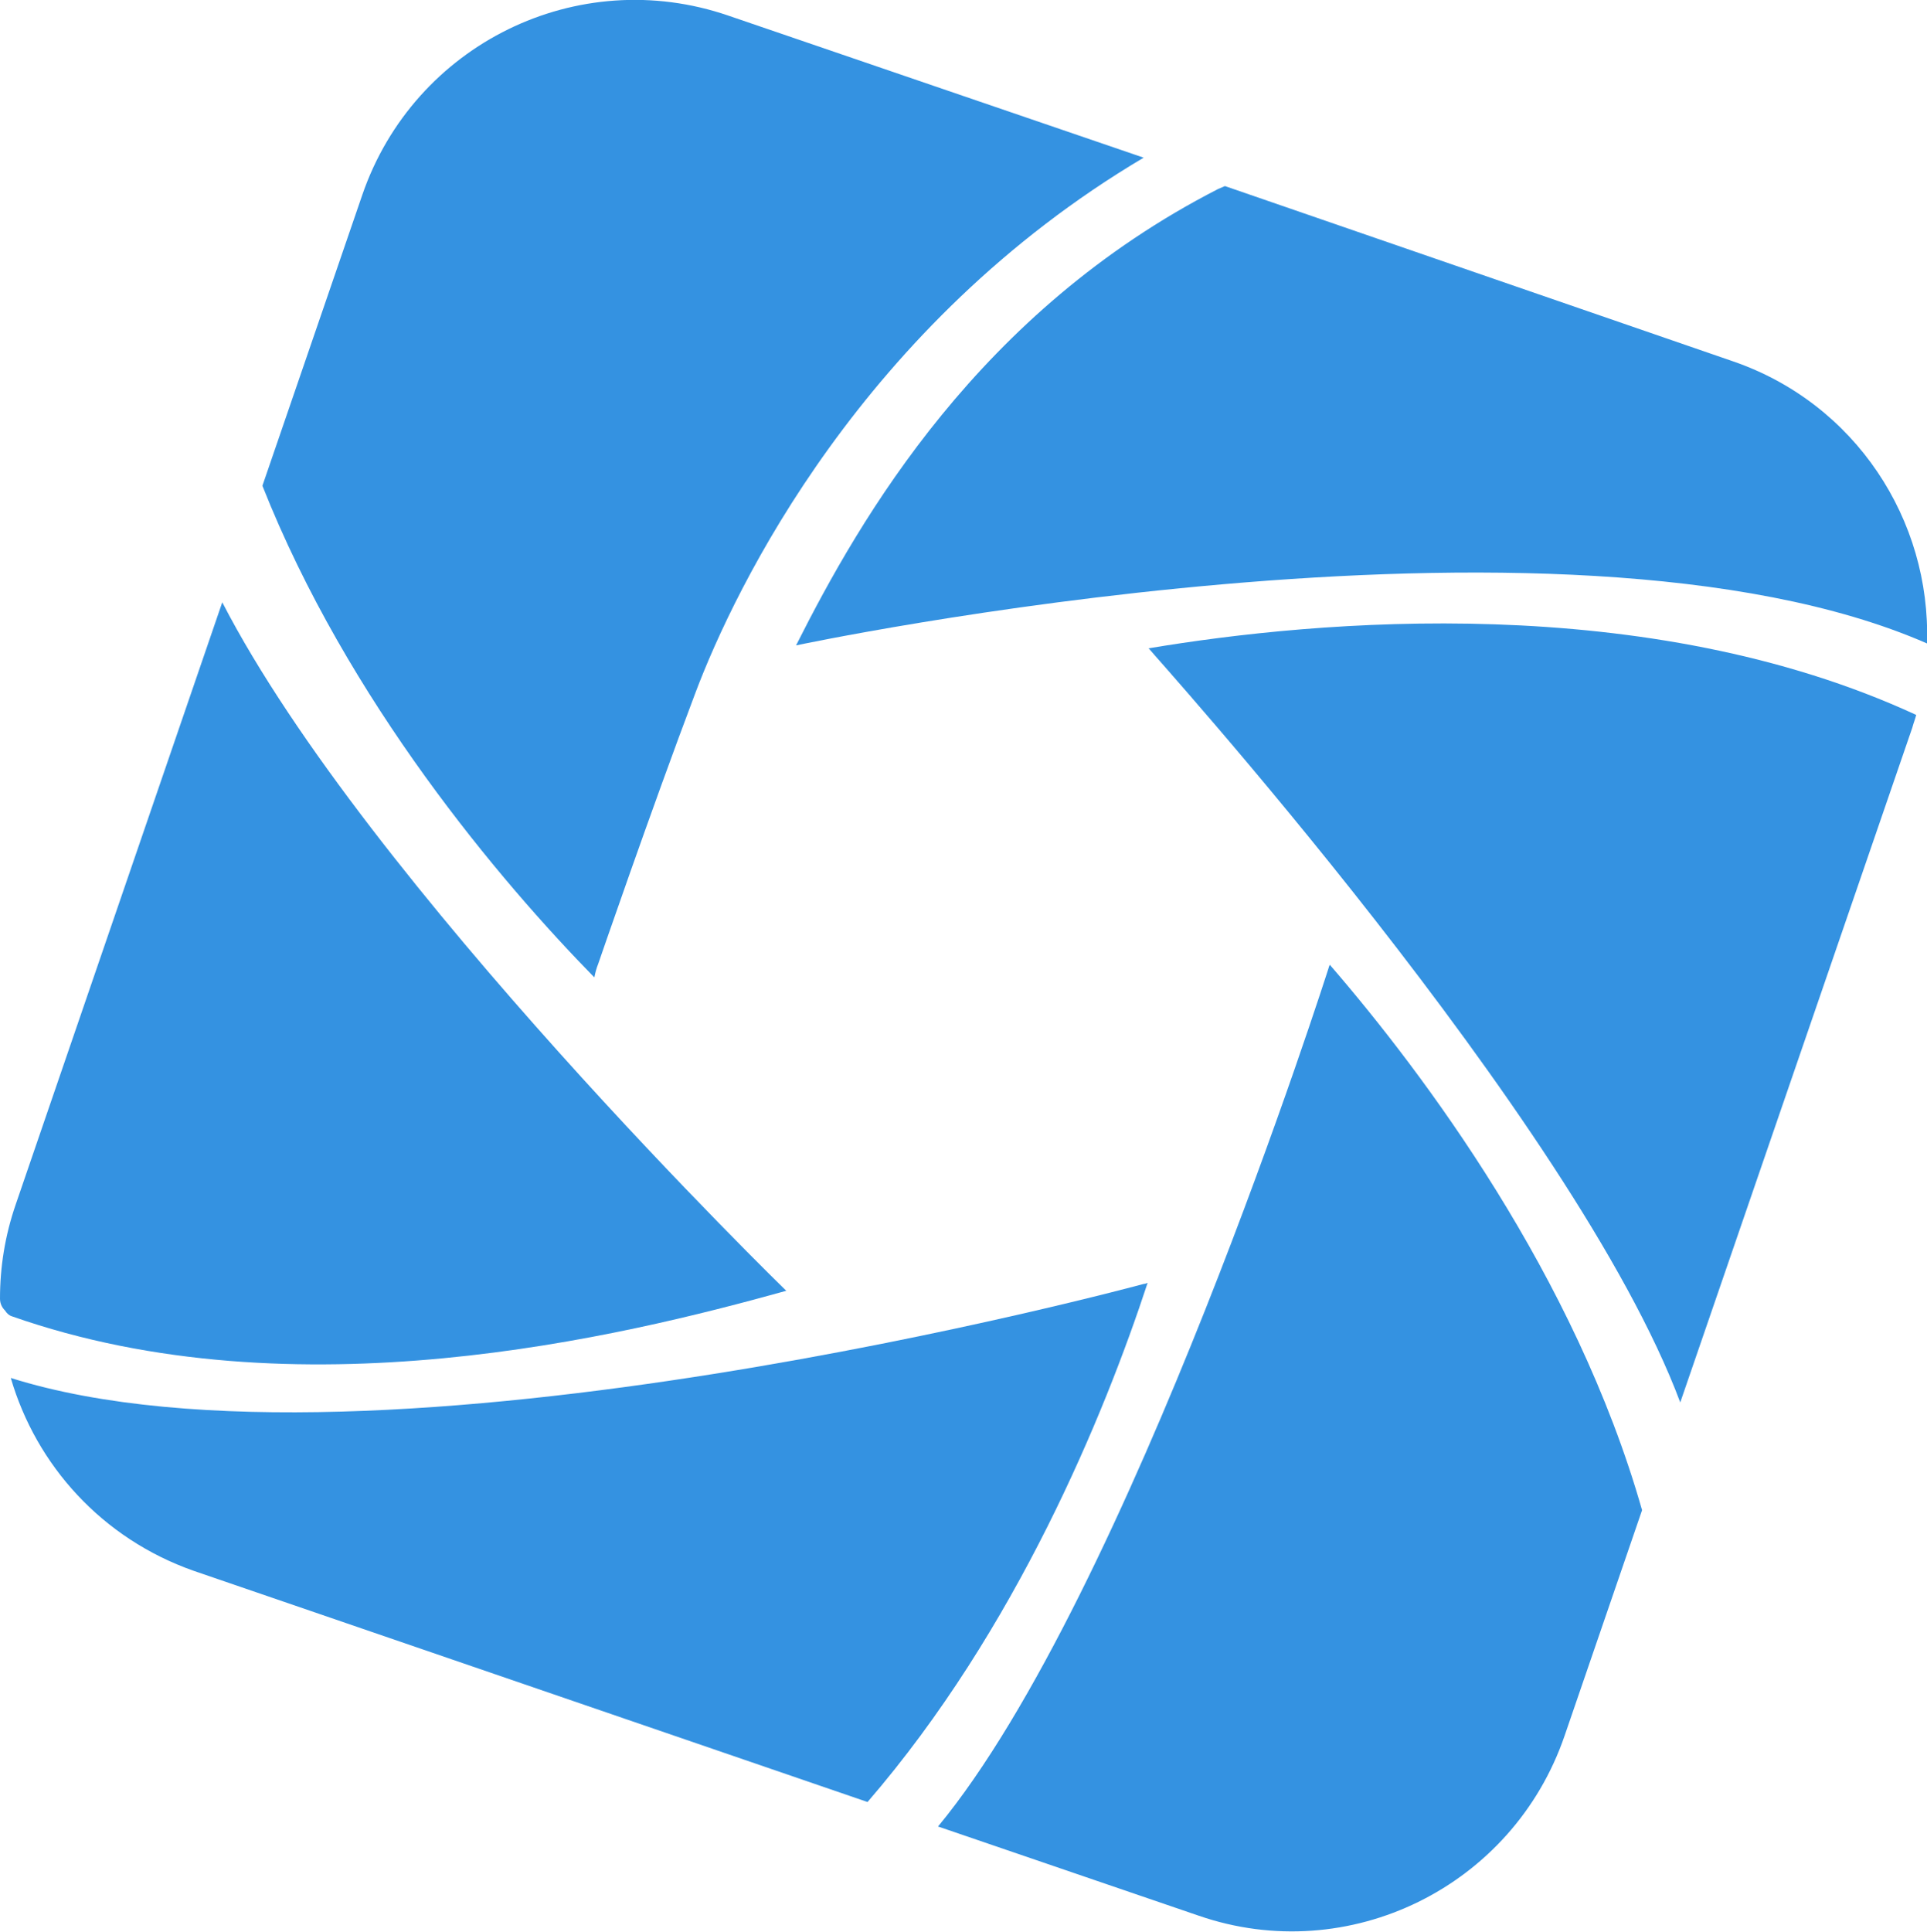 <?xml version="1.0" encoding="utf-8"?>
<!-- Generator: Adobe Illustrator 23.0.1, SVG Export Plug-In . SVG Version: 6.00 Build 0)  -->
<svg version="1.1" id="Layer_1" xmlns="http://www.w3.org/2000/svg" xmlns:xlink="http://www.w3.org/1999/xlink" x="0px" y="0px"
     viewBox="0 0 196.8 197.3" style="enable-background:new 0 0 196.8 197.3;" xml:space="preserve">
<style type="text/css">
	.st0{fill:#3492E1;}
</style>
<g>
	<path class="st0" d="M60.7,99.8c0.1-0.5,0.2-0.9,0.4-1.4c0,0,5.4-15.7,9.9-27.6c4.1-10.9,17.1-37.7,45.8-54.7L74.4,1.6
		C59-3.7,42.3,4.5,37,19.9L26.8,49.6C35.5,71.6,51.1,90,60.7,99.8z"/>
	<path class="st0" d="M124.4,19.3C100,31.8,87.9,52.8,81.3,65.9c0,0,78-16.6,115.5-0.2c0.4-12.6-7.3-24.5-19.8-28.8L125.1,19
		L124.4,19.3z"/>
	<path class="st0" d="M171.6,143.2l23.7-68.9c0.1-0.4,0.3-0.9,0.4-1.3c-27.5-12.7-61.1-9.7-78.4-6.8c0,0,0.1,0.1,0.1,0.1
		C117.3,66.3,160.8,114.3,171.6,143.2z"/>
	<path class="st0" d="M1.2,134.4c29,10.2,62.2,2.1,79.1-2.6c0,0-42.8-41.6-57.6-70.3L1.6,123c-1.1,3.2-1.6,6.4-1.6,9.6
		c0,0.5,0.2,0.9,0.5,1.2h0C0.7,134.1,0.9,134.3,1.2,134.4z"/>
	<path class="st0" d="M135.8,98.5c0,0.1-0.1,0.2-0.1,0.3c0,0-20.4,64.1-39.9,87.7l26.6,9.1c15.3,5.3,32.1-2.9,37.4-18.4l7.9-23
		C160.9,130.3,145.4,109.6,135.8,98.5z"/>
	<path class="st0" d="M117.2,131c-0.1,0-0.2,0.1-0.4,0.1c0,0-78.5,21.3-115.7,9.6c2.6,8.9,9.3,16.4,18.7,19.7L88.6,184
		C103.8,166.4,112.8,144.4,117.2,131z"/>
</g>
</svg>
